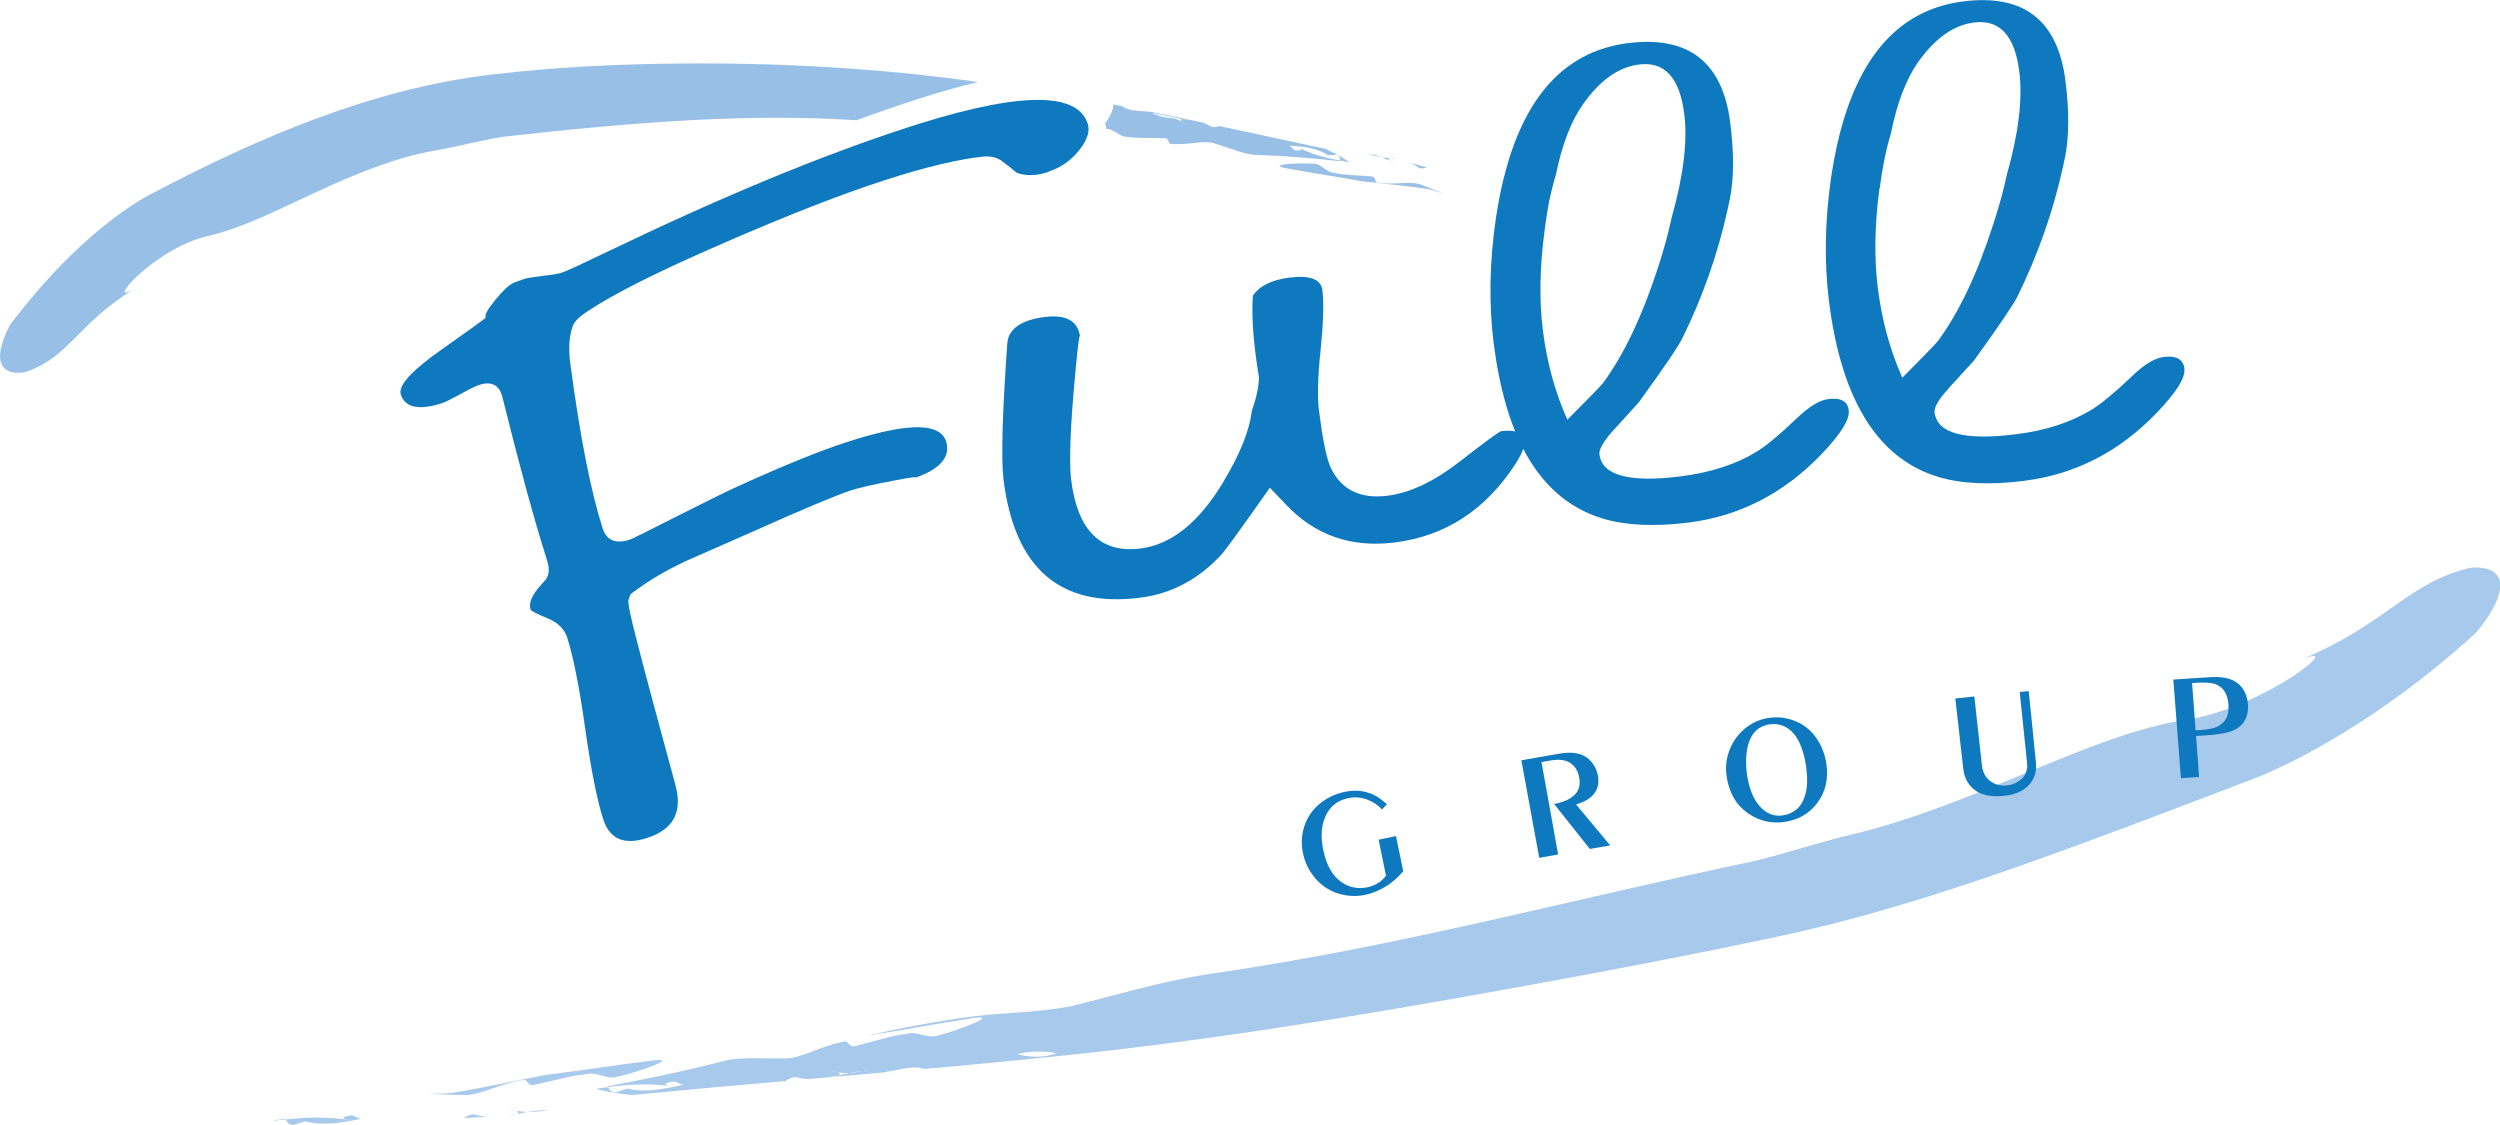 <?xml version="1.0" encoding="UTF-8"?><svg id="Calque_2" xmlns="http://www.w3.org/2000/svg" width="70.56mm" height="31.75mm" viewBox="0 0 200 90"><defs><style>.cls-1{opacity:.85;}.cls-2{fill:#0f79bf;}.cls-3{fill:#98c0e7;}.cls-4{fill:none;}</style></defs><g id="Calque_1-2"><g><g class="cls-1"><path class="cls-3" d="M37.09,89.45l1.85-.11c-.31-.02-.63-.07-.95-.17-.41-.05-.61,.12-.9,.28Z"/><path class="cls-3" d="M40.65,89.24l.33-.02c.1-.03,.19-.06,.28-.08-.2,.04-.4,.07-.6,.1Z"/><path class="cls-3" d="M43.85,88.8c-.57,0-1.11,.08-1.63,.16,.47,.01,1.01-.03,1.63-.16Z"/><path class="cls-3" d="M41.27,88.85c.21,.08,.31,.18,0,.28h-.01c.32-.05,.63-.11,.96-.17-.35-.01-.67-.05-.94-.12Z"/><path class="cls-3" d="M41.27,88.85c-.2-.08-.51-.15-.62-.19,.18,.08,.39,.14,.62,.19Z"/><path class="cls-3" d="M41.89,86.41c.32-.1,.3,.58,.92,.37,1.49-.31,2.74-.72,4.15-.85,.63-.21,1.7,.45,2.32,.24,1.49-.32,5.24-1.58,2.98-1.33-3.39,.41-5.59,.79-8.63,1.16-2.46,.48-4.82,.99-7.34,1.42-.71,.09-1.38,.08-2.05,.09,.88,.04,1.79,.08,2.79,.1,1.32,.08,2.83-.9,4.86-1.22Z"/><path class="cls-3" d="M23.45,90l.95-.29c1.46,.39,2.96,.1,4.45-.19l-.69-.29c-.86,.1-.95,.29-.17,.39-1.78-.29-3.44-.24-5.13-.06,.12,.18,.11,.39,.59,.45Z"/><path class="cls-3" d="M21.87,89.67l.99-.12s-.03-.04-.04-.06l-.99,.16h.04Z"/><path class="cls-3" d="M50.61,87.6c4.27-.41,8.29-.77,12.21-1.11,.29-.16,.48-.34,.9-.3,.32,.08,.63,.13,.94,.14l1.72-.15,.6-.12h.02c.31-.12,.21-.21,0-.29-.23-.05-.44-.11-.63-.18,.12,.04,.42,.1,.63,.18,.28,.06,.59,.09,.94,.09,.52-.1,1.06-.18,1.63-.21-.62,.15-1.16,.21-1.63,.21l-.95,.2-.27,.09,3.91-.34c.3-.05,.58-.1,.81-.15,.93-.2,1.86-.4,2.48-.14l.7-.06s-.1-.03-.14-.04c.11,0,.2,.02,.27,.03l2.96-.27c.62-.2,1.26-.45,1.9-.62l.7,.25c.25-.2,.61-.36,1.05-.47-.56-.13-1.07-.29-1.54-.37-.7-.25-1.39,.86-2.25,.32,.86,.54,1.55-.57,2.25-.32,.47,.08,.98,.24,1.54,.37,.91-.24,2.13-.28,3.15-.08-1.17,.44-2.22,.3-3.15,.08-.44,.11-.81,.27-1.05,.47l-.7-.25c-.65,.18-1.28,.42-1.9,.62,1.93-.18,3.89-.37,5.88-.58,6.42-.63,12.57-1.45,18.76-2.39,6.19-.95,12.43-2.02,19.03-3.22,7.15-1.29,14.02-2.61,20.76-4.04,6.72-1.43,13-3.41,19.25-5.6,6.25-2.2,12.44-4.58,19.12-7.13,2.55-1,6.01-2.87,9.28-5.07,1.63-1.1,3.22-2.27,4.64-3.4,1.42-1.14,2.68-2.23,3.68-3.15,1.17-1.42,1.7-2.49,1.86-3.26,.16-.77-.05-1.24-.39-1.52-.69-.56-1.91-.41-2.08-.36-2.36,.58-3.87,1.56-5.8,2.92-1.93,1.34-4.27,3.07-8.19,4.64,1.31-.57,1.79-.65,1.7-.4-.09,.25-.76,.82-1.78,1.49-1.02,.67-2.4,1.43-3.88,2.07-1.48,.64-3.05,1.15-4.44,1.37-4.04,.58-8.34,2.35-12.91,4.24-4.56,1.89-9.38,3.88-14.09,4.98-2.35,.55-4.78,1.37-7.58,2.08-7.34,1.54-14.36,3.22-21.53,4.83-7.17,1.6-14.48,3.13-22.32,4.25-4.15,.65-7.72,1.79-11.18,2.61-2.55,.46-5.34,.49-7.43,.75-3.28,.42-6.09,.98-8.77,1.58,3.02-.47,5.21-.91,8.58-1.42,2.25-.32-1.46,1.06-2.93,1.42-.62,.23-1.71-.4-2.34-.17-1.39,.16-2.63,.61-4.11,.97-.62,.22-.62-.46-.94-.35-2.02,.38-3.5,1.4-4.82,1.36-1,0-1.9,0-2.78-.02-.55,.02-1.1,.04-1.68,.13l-1.09,.28c.32,.18,.45,.42,.57,.66-.54,.02-1.32-.06-1.86-.04,.54-.01,1.32,.06,1.86,.04-.12-.24-.25-.48-.57-.66-2.65,.66-5.72,1.3-8.58,1.84l.04,.06c1.68-.22,3.33-.31,5.13-.06-.77-.08-.7-.27,.16-.39l.69,.27c-1.49,.33-2.97,.66-4.44,.3l-.94,.31c-.49-.05-.48-.26-.6-.43-.33,.04-.66,.09-.99,.14,.73,.27,2.99,.51,2.99,.51Z"/><path class="cls-3" d="M67.96,85.88c-.23,.05-.51,.09-.81,.14l3.29-.27c-.62-.26-1.55-.06-2.48,.13Z"/></g><g><path class="cls-2" d="M86.96,24.72s0,.03,.01,.06c0-.02-.01-.04-.01-.06Z"/><path class="cls-2" d="M73.07,38.28c-.06,.02-.12,.04-.18,.06,.07-.02,.13-.04,.18-.06Z"/><path class="cls-2" d="M83.9,13.72c.97-.31,1.78-.88,2.43-1.7,.29-.36,.49-.69,.61-1.01,.02-.04,.04-.09,.05-.13,.09-.26,.11-.51,.08-.74-.01-.08-.03-.16-.05-.23-.02-.07-.05-.13-.07-.19-.27-.65-.8-1.12-1.6-1.4-.02,0-.04-.01-.06-.02-.5-.17-1.1-.27-1.81-.3-2.28-.09-5.61,.54-10.01,1.92-.23,.07-.46,.14-.69,.22-6.88,2.22-14.84,5.51-23.86,9.84-2.31,1.11-3.64,1.73-4,1.84-.25,.08-.75,.17-1.5,.25-.74,.09-1.25,.17-1.5,.25l-.8,.29c-.36,.15-.85,.59-1.48,1.36-.63,.76-.89,1.24-.79,1.44,.01,.04-1.17,.9-3.56,2.58-1.04,.73-1.83,1.37-2.37,1.91-.7,.71-.99,1.26-.86,1.66,.34,1.06,1.45,1.29,3.32,.69,.25-.09,.74-.33,1.47-.73,.72-.4,1.21-.64,1.47-.72,1-.33,1.63,0,1.87,.97,1.39,5.61,2.57,9.91,3.53,12.93,.01,.04,.03,.09,.04,.13,.24,.73,.16,1.3-.23,1.69-.09,.09-.17,.17-.24,.26-.73,.8-1.02,1.46-.85,1.99,.03,.1,.48,.33,1.32,.68,.85,.34,1.39,.87,1.61,1.55,.49,1.55,.98,3.98,1.44,7.28,.47,3.3,.95,5.73,1.45,7.28,.51,1.57,1.67,2.08,3.5,1.48,1.82-.58,2.63-1.71,2.44-3.38-.03-.27-.09-.56-.17-.86-1.55-5.7-2.61-9.65-3.16-11.83-.34-1.31-.55-2.24-.61-2.81,0-.15,.06-.36,.21-.64,.18-.14,.36-.28,.55-.41,1.07-.78,2.34-1.51,3.81-2.21,1.63-.72,3.27-1.44,4.92-2.16,4.38-1.97,7.17-3.13,8.36-3.52,.57-.18,1.7-.45,3.39-.77,1.53-.29,2.05-.35,1.57-.17,2.14-.73,3.01-1.72,2.61-2.99-.03-.08-.06-.15-.1-.22-.67-1.27-3.26-1.18-7.75,.27-2.13,.68-4.99,1.84-8.59,3.47-1.01,.45-2.77,1.32-5.3,2.6-1.91,.98-3.09,1.56-3.54,1.76-1.15,.37-1.88,.07-2.19-.9-.95-2.95-1.82-7.38-2.6-13.27-.15-1.19-.07-2.18,.23-2.97,.05-.12,.13-.25,.25-.38,.2-.23,.49-.47,.89-.73,1.99-1.35,5.65-3.2,10.99-5.51,5.05-2.2,9.33-3.87,12.82-5,3.28-1.06,5.92-1.68,7.91-1.89,.5-.04,.95,.06,1.35,.29,.57,.42,1,.76,1.28,1.01,.73,.28,1.59,.25,2.6-.08Z"/><path class="cls-2" d="M147.79,32.4c-.24-.41-.74-.57-1.51-.47-.72,.08-1.56,.6-2.55,1.55-1.36,1.3-2.43,2.19-3.21,2.67-1.67,1.01-3.69,1.66-6.05,1.96-4.13,.52-6.3-.07-6.51-1.75-.05-.35,.22-.86,.77-1.54,.13-.16,.28-.33,.45-.51l1.91-2.1c2.04-2.81,3.21-4.54,3.51-5.17,1.62-3.29,2.81-6.69,3.59-10.19,.07-.31,.14-.62,.2-.93,.33-1.64,.34-3.68,.03-6.11-.61-4.84-3.33-6.96-8.17-6.36-4.71,.59-7.92,3.81-9.64,9.65-.2,.7-.39,1.43-.55,2.2-.02,.09-.04,.19-.06,.28-.12,.61-.23,1.24-.33,1.89-.51,3.51-.57,6.82-.18,9.95,.23,1.83,.56,3.47,.99,4.96,.22,.76,.47,1.48,.74,2.14-.29-.07-.67-.08-1.13-.02-.15,.02-1.26,.83-3.3,2.42-2.05,1.6-3.98,2.51-5.78,2.74-2.21,.28-3.74-.49-4.58-2.3-.33-.78-.63-2.28-.91-4.51-.14-1.08-.1-2.7,.13-4.85,.22-2.16,.27-3.76,.14-4.79-.11-.87-.99-1.21-2.63-1-1.44,.18-2.41,.67-2.93,1.45-.12,1.65,.04,3.84,.49,6.56-.03,.78-.22,1.67-.58,2.65-.17,1.57-.95,3.49-2.33,5.78-1.93,3.18-4.12,4.92-6.56,5.23-3.2,.41-5.05-1.43-5.56-5.5-.17-1.42-.07-4.3,.34-8.61,.19-2.06,.31-3.01,.37-2.87-.19-1.24-1.13-1.75-2.82-1.54-1.2,.15-2.04,.49-2.52,1.01-.29,.31-.45,.68-.48,1.13-.4,5.63-.5,9.26-.3,10.88,.89,7.1,4.53,10.25,10.91,9.44,2.52-.31,4.7-1.47,6.55-3.48,.3-.33,1.59-2.11,3.85-5.32,.62,.65,1.03,1.09,1.25,1.31,2.33,2.49,5.25,3.51,8.74,3.07,4.06-.51,7.29-2.61,9.68-6.32,.29-.45,.49-.84,.6-1.17,1.49,2.87,3.59,4.72,6.3,5.56,1.86,.57,4.16,.68,6.91,.34,4.1-.51,7.64-2.34,10.65-5.47,1.55-1.62,2.28-2.79,2.18-3.51-.02-.18-.07-.33-.14-.46Zm-23.32-18.39c.48-2.4,1.2-4.3,2.18-5.68,1.35-1.91,2.84-2.97,4.48-3.17,2.04-.26,3.25,1.06,3.61,3.95,.28,2.18-.06,4.95-1,8.28-.26,1.21-.61,2.51-1.06,3.9-1.28,3.97-2.76,7.08-4.44,9.36-.2,.25-1.15,1.23-2.85,2.93-.98-2.19-1.64-4.58-1.96-7.17-.3-2.39-.25-5.05,.14-7.98,.07-.59,.16-1.14,.25-1.68,0-.01,0-.03,0-.04,.18-.98,.39-1.87,.64-2.69Z"/><path class="cls-2" d="M86.41,26.92s0,.03,.01,.06c0-.02-.01-.04-.01-.06Z"/><path class="cls-2" d="M174.76,29.49c-.02-.18-.07-.33-.15-.46-.24-.41-.74-.57-1.51-.47-.72,.09-1.57,.6-2.55,1.55-1.36,1.3-2.44,2.19-3.22,2.67-1.66,1.01-3.68,1.67-6.04,1.96-4.14,.52-6.31-.06-6.52-1.74-.04-.35,.22-.86,.78-1.53,.14-.16,.28-.33,.45-.52l1.91-2.09c2.04-2.82,3.21-4.55,3.51-5.18,1.61-3.29,2.81-6.69,3.59-10.19,.07-.31,.14-.61,.2-.92,.32-1.64,.34-3.68,.03-6.1-.61-4.85-3.33-6.96-8.16-6.36-4.71,.59-7.92,3.81-9.64,9.66-.39,1.32-.7,2.78-.94,4.37-.51,3.5-.57,6.82-.18,9.95,.26,2.11,.66,3.98,1.2,5.63,.22,.68,.46,1.32,.73,1.92,1.51,3.41,3.76,5.58,6.76,6.5,1.87,.57,4.17,.68,6.91,.33,4.09-.51,7.64-2.33,10.64-5.46,1.55-1.62,2.29-2.79,2.19-3.51Zm-24.38-14.42c.21-1.66,.51-3.13,.9-4.41,.48-2.41,1.21-4.31,2.17-5.69,1.36-1.91,2.85-2.97,4.48-3.17,2.06-.26,3.26,1.06,3.62,3.94,.27,2.18-.06,4.93-1,8.24-.26,1.22-.62,2.54-1.08,3.94-1.27,3.97-2.75,7.08-4.43,9.36-.2,.25-1.15,1.23-2.85,2.94-.98-2.19-1.63-4.58-1.96-7.17-.3-2.39-.26-5.05,.13-7.98Z"/></g><g><path class="cls-4" d="M93.12,9.55c.12,.1,.32,.21,.39,.27-.11-.09-.24-.18-.39-.27Z"/><path class="cls-4" d="M91.99,9.23c.17,.02,.35,.04,.51,.06-.03,0-.06-.02-.09-.03-.14,0-.28-.02-.42-.03Z"/><path class="cls-4" d="M93.06,9.33s0,0,0,0l-.55-.04c.24,.07,.44,.16,.62,.27-.12-.1-.18-.2,.06-.22h.01s-.14-.01-.14-.01h0Z"/><path class="cls-4" d="M105.5,12.19l-.71,.03c-.91-.6-1.98-.68-3.06-.76l.4,.36c.61,.1,.71-.03,.2-.26,1.15,.58,2.28,.88,3.47,1.1-.04-.16,.01-.32-.3-.47Z"/><path class="cls-3" d="M114.15,13.4l-1.27-.35c.21,.09,.4,.2,.6,.35,.26,.13,.44,.05,.67,0Z"/><path class="cls-3" d="M111.48,12.67c-.07,0-.14,0-.21,0,.14,.02,.29,.04,.43,.06l-.23-.06Z"/><path class="cls-3" d="M109.45,12.33c.39,.12,.77,.2,1.14,.25-.31-.12-.68-.21-1.14-.25Z"/><path class="cls-3" d="M111.26,12.67h0s-.69-.09-.69-.09c.23,.09,.44,.19,.6,.3-.12-.11-.17-.21,.08-.21Z"/><path class="cls-3" d="M111.19,12.88c.11,.11,.31,.23,.37,.29-.1-.1-.23-.2-.37-.29Z"/><path class="cls-3" d="M102.84,13.45c2.37,.44,3.94,.65,6.07,1.05,1.76,.2,3.47,.35,5.27,.61,.5,.1,.94,.26,1.4,.41-.58-.24-1.18-.47-1.84-.72-.87-.37-2.12,.03-3.56-.19-.24,0-.06-.51-.53-.5-1.07-.1-2.01-.07-2.99-.3-.47,.02-1.03-.73-1.5-.71-1.08-.09-3.89,.04-2.32,.35Z"/><path class="cls-3" d="M92.48,9.27s-.05,0-.07,0c.03,0,.06,.02,.09,.03l.55,.04c-.21-.03-.41-.05-.58-.06Z"/><path class="cls-3" d="M78.21,6.56c-3.35-.48-6.65-.82-9.99-1.06-4.45-.32-8.95-.46-13.74-.42-5.19,.04-10.19,.3-15.11,.88-4.91,.58-9.52,1.84-14.01,3.5-4.49,1.67-8.86,3.72-13.47,6.16-1.76,.95-4.05,2.69-6.09,4.67-2.05,1.97-3.84,4.16-5,5.69C.2,27.13-.01,27.96,0,28.53c.01,.58,.25,.9,.55,1.09,.61,.36,1.51,.15,1.63,.1,1.67-.62,2.63-1.49,3.8-2.67,1.12-1.11,2.44-2.53,4.77-3.94-.57,.32-.8,.37-.78,.21,.02-.19,.41-.68,1.04-1.27,.63-.58,1.5-1.26,2.47-1.84,.97-.58,2.03-1.06,3-1.29,2.81-.63,5.63-2.08,8.72-3.51,3.07-1.43,6.41-2.83,9.72-3.39,1.65-.28,3.36-.76,5.34-1.08,5.17-.58,10.16-1.07,15.28-1.34,4.21-.21,8.51-.26,12.99,.02,1.66-.61,3.27-1.17,4.82-1.67,1.8-.58,3.42-1.04,4.88-1.38Z"/><path class="cls-3" d="M88.4,9.91c.03,.06,.05,.12,.07,.19,.02,.08,.04,.15,.05,.23,.02,0,.04,0,.05,0,.47-.05,1.08,.66,1.55,.61,.98,.16,1.91,.07,2.98,.11,.47-.04,.32,.48,.56,.46,1.44,.13,2.67-.34,3.55-.02,.68,.21,1.28,.42,1.87,.62,.38,.11,.75,.21,1.16,.27l.8,.03c-.17-.2-.21-.42-.24-.63,.37,.11,.88,.33,1.24,.44-.37-.11-.88-.34-1.24-.44,.03,.21,.06,.43,.24,.63,1.93,.08,4.15,.26,6.21,.49l-.02-.05c-1.18-.21-2.32-.51-3.47-1.1,.5,.23,.41,.36-.2,.26l-.4-.36c1.08,.08,2.16,.15,3.06,.76l.71-.03c.31,.15,.26,.31,.3,.47,.23,.04,.46,.08,.7,.12-.43-.37-1.89-1.06-1.89-1.06l-8.51-1.83c-.23,.06-.4,.15-.67,.04-.2-.13-.4-.23-.61-.31l-1.2-.25-.43-.04h-.01c-.24,.02-.18,.11-.06,.22,.15,.08,.28,.18,.39,.27-.07-.06-.26-.17-.39-.27-.18-.1-.38-.19-.62-.27-.17-.01-.34-.03-.51-.06-.5-.05-.95-.13-1.22-.38l2.29,.48h.14s.2,0,.2,0l-2.73-.56c-.21-.02-.42-.04-.58-.05-.68-.04-1.35-.08-1.72-.4l-.49-.1s.06,.04,.09,.06c-.07-.03-.13-.06-.18-.08l-.15-.03c-.01,.46-.25,.98-.69,1.56Z"/><path class="cls-3" d="M91.35,9.11c.21,.05,.42,.09,.63,.12,.14,.01,.28,.02,.42,.03-.3-.08-.65-.14-1.06-.16Z"/><polygon class="cls-3" points="93.06 9.33 93.06 9.33 93.05 9.33 93.06 9.33"/><path class="cls-3" d="M92.41,9.26s.05,0,.07,0c.16,.01,.36,.03,.58,.06h0s-2.29-.48-2.29-.48c.27,.25,.73,.33,1.22,.38-.21-.03-.42-.07-.63-.12,.41,.01,.76,.07,1.06,.16Z"/></g><g><path class="cls-2" d="M110.95,64.35c-.16,.17-.23,.25-.39,.41-.34-.37-.75-.64-1.24-.81-.49-.17-.99-.2-1.48-.09-.77,.16-1.34,.58-1.7,1.25-.44,.8-.52,1.8-.26,2.98,.25,1.13,.7,1.93,1.35,2.42,.65,.48,1.37,.64,2.15,.48,.63-.13,1.13-.44,1.5-.93-.24-1.15-.35-1.73-.59-2.88,.56-.12,.83-.17,1.39-.29,.23,1.12,.35,1.69,.58,2.81-.45,.53-.94,.96-1.46,1.26-.53,.31-1.05,.52-1.57,.63-.72,.15-1.44,.12-2.16-.1-.71-.22-1.32-.62-1.82-1.19-.5-.58-.84-1.24-1-1.98-.16-.73-.14-1.45,.08-2.16,.22-.71,.61-1.31,1.19-1.81,.58-.49,1.25-.82,2.02-.99,.52-.11,.99-.13,1.41-.06,.42,.07,.8,.2,1.14,.39,.25,.14,.54,.36,.87,.66Z"/><path class="cls-2" d="M123.14,68.62c-.47-2.6-.95-5.19-1.43-7.79,1.2-.22,1.81-.32,3.01-.53,1.07-.19,1.86-.04,2.39,.44,.39,.36,.64,.81,.73,1.36,.09,.52,0,.97-.28,1.36-.28,.39-.77,.69-1.47,.9,1.1,1.31,1.64,1.96,2.73,3.28-.65,.11-.98,.16-1.63,.28-1.14-1.44-1.71-2.16-2.86-3.6,.52-.09,.95-.24,1.28-.45,.33-.21,.55-.44,.66-.71,.11-.27,.13-.58,.07-.93-.1-.54-.33-.94-.72-1.19-.38-.25-.9-.31-1.56-.2-.29,.05-.44,.08-.74,.13,.54,2.95,.8,4.43,1.33,7.39-.6,.11-.9,.16-1.5,.27Z"/><path class="cls-2" d="M138.13,62.11c-.08-.55-.06-1.1,.08-1.63s.36-1.01,.67-1.43c.31-.42,.66-.75,1.04-1.01,.49-.32,1.03-.53,1.64-.61,.7-.1,1.39-.01,2.06,.26,.67,.27,1.23,.71,1.67,1.33,.44,.62,.72,1.34,.83,2.15,.16,1.2-.09,2.22-.74,3.08-.65,.86-1.53,1.36-2.65,1.51-.63,.09-1.23,.04-1.8-.15-.44-.14-.85-.36-1.23-.65-.38-.29-.68-.62-.91-.98-.33-.53-.55-1.15-.66-1.88Zm4.47,3.13c.43-.06,.8-.22,1.13-.49,.33-.27,.57-.7,.72-1.27,.15-.58,.16-1.29,.04-2.15-.07-.53-.19-1.02-.36-1.49-.16-.46-.37-.84-.61-1.12-.24-.29-.52-.5-.85-.64-.32-.14-.69-.18-1.09-.13-.35,.05-.66,.17-.92,.36-.26,.19-.47,.45-.62,.78-.16,.33-.26,.71-.31,1.14-.07,.57-.05,1.17,.04,1.79,.07,.47,.19,.93,.35,1.36,.16,.43,.37,.79,.62,1.08,.25,.29,.53,.51,.85,.65,.32,.14,.65,.18,1.01,.13Z"/><path class="cls-2" d="M156.45,55.88c.6-.06,.9-.09,1.5-.16,.25,2.21,.37,3.31,.61,5.52,.06,.53,.27,.94,.64,1.23,.37,.29,.81,.42,1.32,.37,.3-.03,.57-.11,.82-.25,.25-.14,.44-.29,.56-.45,.12-.16,.21-.37,.26-.62,.03-.14,.03-.33,0-.56-.23-2.24-.34-3.36-.58-5.6,.29-.03,.43-.04,.72-.07,.24,2.3,.35,3.45,.58,5.76,.07,.69-.12,1.27-.57,1.76-.45,.49-1.13,.78-2.04,.87-.63,.06-1.18,.02-1.64-.14-.46-.16-.82-.42-1.09-.78-.27-.36-.43-.79-.48-1.29-.25-2.23-.38-3.35-.63-5.58Z"/><path class="cls-2" d="M174.48,62.27c-.2-2.63-.4-5.27-.61-7.9,1.22-.08,1.83-.12,3.04-.2,.55-.03,1.04,.02,1.46,.15,.42,.14,.76,.38,1.02,.73,.26,.35,.41,.78,.45,1.28,.04,.54-.06,.99-.28,1.35-.22,.36-.55,.63-1,.8-.45,.18-1.18,.3-2.19,.36-.06,0-.28,.02-.68,.04,.1,1.31,.15,1.97,.24,3.28-.58,.04-.87,.06-1.45,.1Zm.89-7.61c.12,1.5,.17,2.26,.28,3.76,.2,0,.35-.01,.45-.02,.55-.04,.98-.12,1.28-.26,.3-.14,.53-.35,.7-.63s.23-.66,.2-1.15c-.03-.43-.14-.79-.33-1.07-.19-.28-.44-.47-.76-.57-.32-.1-.78-.13-1.38-.1-.18,.01-.27,.02-.45,.03Z"/></g></g></g></svg>